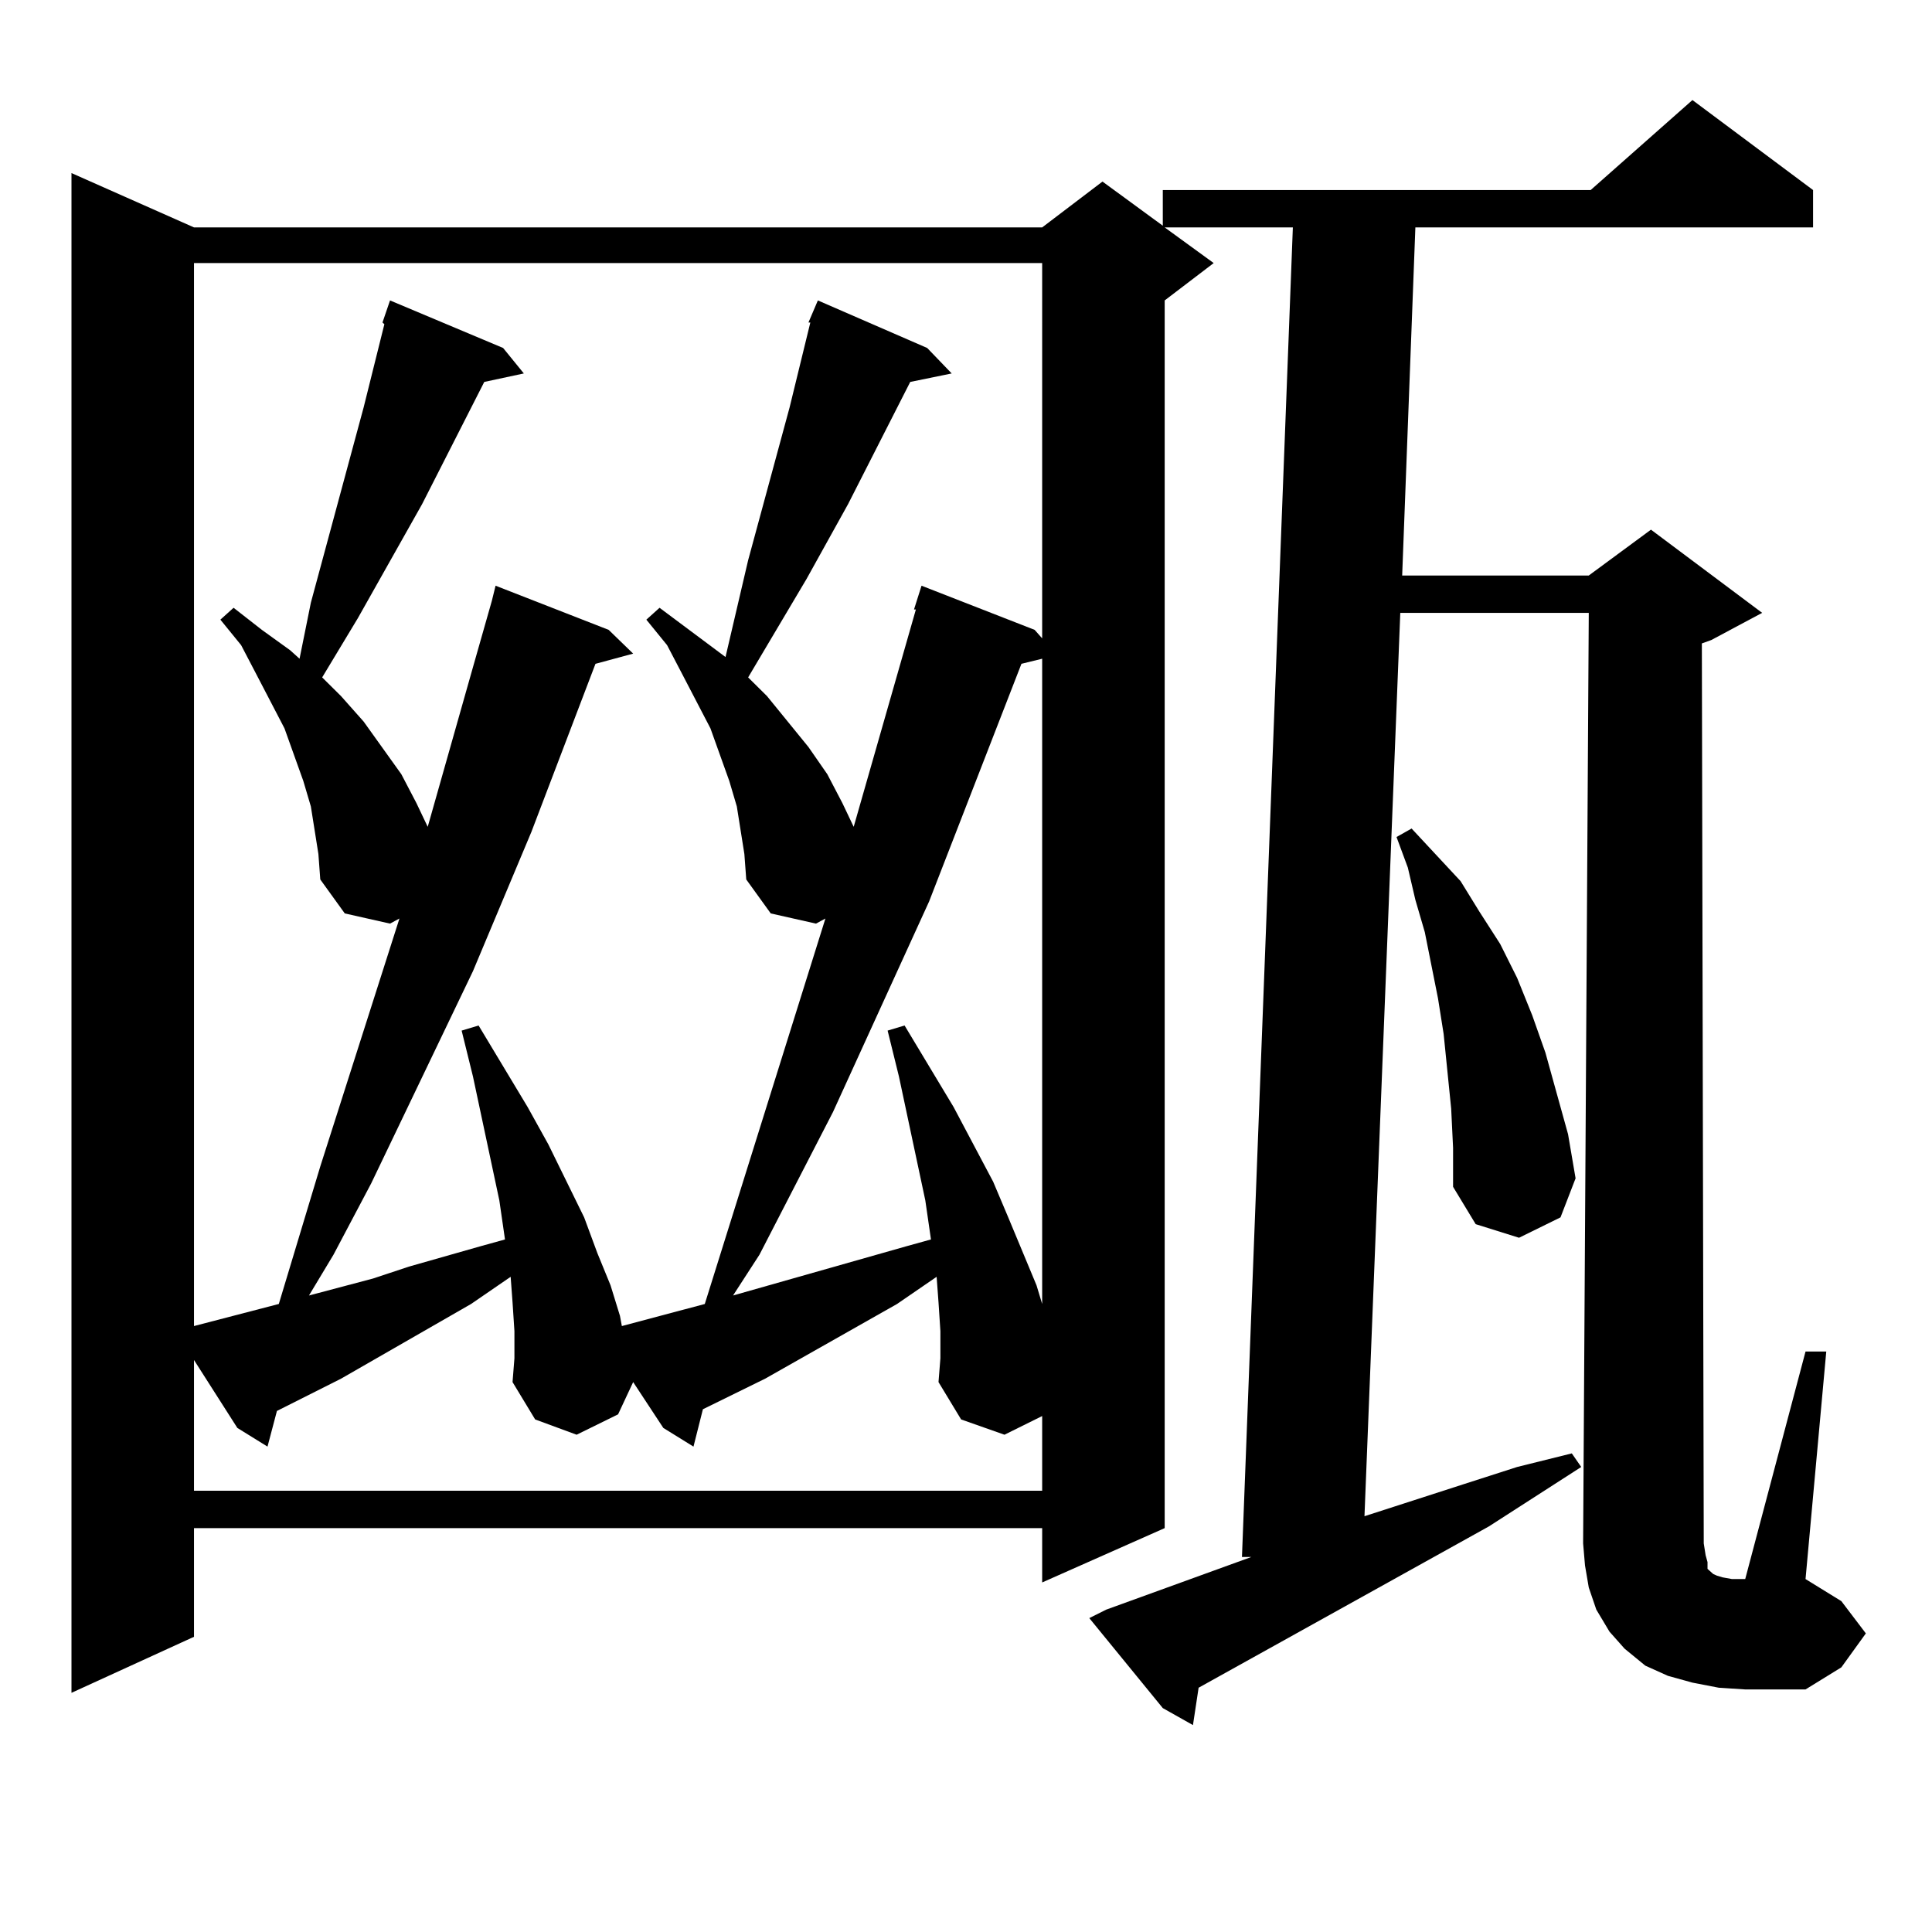 <?xml version="1.0" encoding="utf-8"?>
<!-- Generator: Adobe Illustrator 16.0.0, SVG Export Plug-In . SVG Version: 6.00 Build 0)  -->
<!DOCTYPE svg PUBLIC "-//W3C//DTD SVG 1.1//EN" "http://www.w3.org/Graphics/SVG/1.1/DTD/svg11.dtd">
<svg version="1.1" id="图层_1" xmlns="http://www.w3.org/2000/svg" xmlns:xlink="http://www.w3.org/1999/xlink" x="0px" y="0px"
	 width="1000px" height="1000px" viewBox="0 0 1000 1000" enable-background="new 0 0 1000 1000" xml:space="preserve">
<path d="M889.661,873.566l-13.658-2.637l-12.683-3.516l-11.707-5.273l-10.731-8.789l-7.805-8.789l-6.829-11.426l-3.902-11.426
	l-1.951-11.426l-0.976-11.426l2.927-481.641h-97.559l-18.536,467.578l51.706-16.699l27.316-8.789l28.292-7.031l4.878,7.031
	L770.64,790.07l-150.24,83.496l-2.927,19.336l-15.609-8.789l-38.048-46.582l8.78-4.395l75.12-27.246h-4.878l26.341-688.184h-66.34
	l25.365,18.457L602.839,155.5v635.449l-63.413,28.125v-28.125H100.412v56.25l-63.413,29.004V89.582l63.413,28.125h439.014
	l31.219-23.73l31.219,22.852V98.371h221.458l52.682-46.582l62.438,46.582v19.336H732.592l-6.829,180.176h96.583l32.194-23.73
	l57.56,43.066l-26.341,14.063l-4.878,1.758l0.976,465.82l0.976,6.152l0.976,3.516v3.516l0.976,0.879l1.951,1.758l1.951,0.879
	l2.927,0.879l4.878,0.879h6.829l31.219-117.773h10.731l-10.731,117.773l18.536,11.426l12.683,16.699l-12.683,17.578l-18.536,11.426
	h-31.219L889.661,873.566z M162.85,429.719l-1.951-12.305l-3.902-13.184l-9.756-27.246l-14.634-28.125l-7.805-14.941l-10.731-13.184
	l6.829-6.152l14.634,11.426l14.634,10.547l4.878,4.395l5.854-29.004l27.316-101.074l10.731-43.066l-0.976-0.879l3.902-11.426
	l58.535,24.609l10.731,13.184l-20.487,4.395l-32.194,63.281l-33.17,58.887l-18.536,30.762l9.756,9.668l11.707,13.184l19.512,27.246
	l7.805,14.941l5.854,12.305l23.414-82.617l9.756-34.277l1.951-7.91l58.535,22.852l12.683,12.305l-19.512,5.273l-33.17,87.012
	l-30.243,72.07l-52.682,109.863l-19.512,36.914l-12.683,21.094l33.17-8.789l18.536-6.152l37.072-10.547l12.683-3.516l-2.927-20.215
	l-13.658-64.16l-5.854-23.73l8.78-2.637l25.365,42.188l10.731,19.336l18.536,37.793l6.829,18.457l6.829,16.699l4.878,15.82
	l0.976,5.273l42.926-11.426l62.438-199.512l-4.878,2.637l-23.414-5.273l-12.683-17.578l-0.976-13.184l-1.951-12.305l-1.951-12.305
	l-3.902-13.184l-9.756-27.246l-14.634-28.125l-7.805-14.941l-10.731-13.184l6.829-6.152l34.146,25.488l11.707-50.098l21.463-79.102
	l10.731-43.945h-0.976l4.878-11.426l56.584,24.609l12.683,13.184l-21.463,4.395l-32.194,63.281l-21.463,38.672l-30.243,50.977
	l9.756,9.668l21.463,26.367l9.756,14.063l7.805,14.941l5.854,12.305l32.194-112.5h-0.976l3.902-12.305l58.535,22.852l3.902,4.395
	V136.164H100.412v550.195l43.901-11.426l21.463-71.191l40.975-128.32l-4.878,2.637l-23.414-5.273l-12.683-17.578l-0.976-13.184
	L162.85,429.719z M100.412,771.613h439.014v-38.672l-19.512,9.668l-22.438-7.91l-11.707-19.336l0.976-12.305v-14.063l-0.976-14.941
	l-0.976-13.184l-20.487,14.063l-68.291,38.672l-32.194,15.82l-4.878,19.336l-15.609-9.668l-15.609-23.73l-7.805,16.699
	l-21.463,10.547l-21.463-7.91l-11.707-19.336l0.976-12.305v-14.063l-0.976-14.941l-0.976-13.184l-20.487,14.063l-67.315,38.672
	l-33.17,16.699l-4.878,18.457l-15.609-9.668l-22.438-35.156V771.613z M528.694,343.586l-47.804,123.047l-49.755,108.984
	l-38.048,73.828l-13.658,21.094l89.754-25.488l12.683-3.516l-2.927-20.215l-13.658-64.16l-5.854-23.73l8.78-2.637l25.365,42.188
	l20.487,38.672l7.805,18.457l14.634,35.156l2.927,9.668V340.949L528.694,343.586z M751.128,573.859l-3.902-38.672l-2.927-18.457
	l-6.829-34.277l-4.878-16.699l-3.902-16.699l-5.854-15.82l7.805-4.395l25.365,27.246l9.756,15.82l10.731,16.699l8.78,17.578
	l7.805,19.336l6.829,19.336l5.854,21.094l5.854,21.094l3.902,22.852l-7.805,20.215l-21.463,10.547l-22.438-7.031l-11.707-19.336
	v-20.215L751.128,573.859z"/>
</svg>

